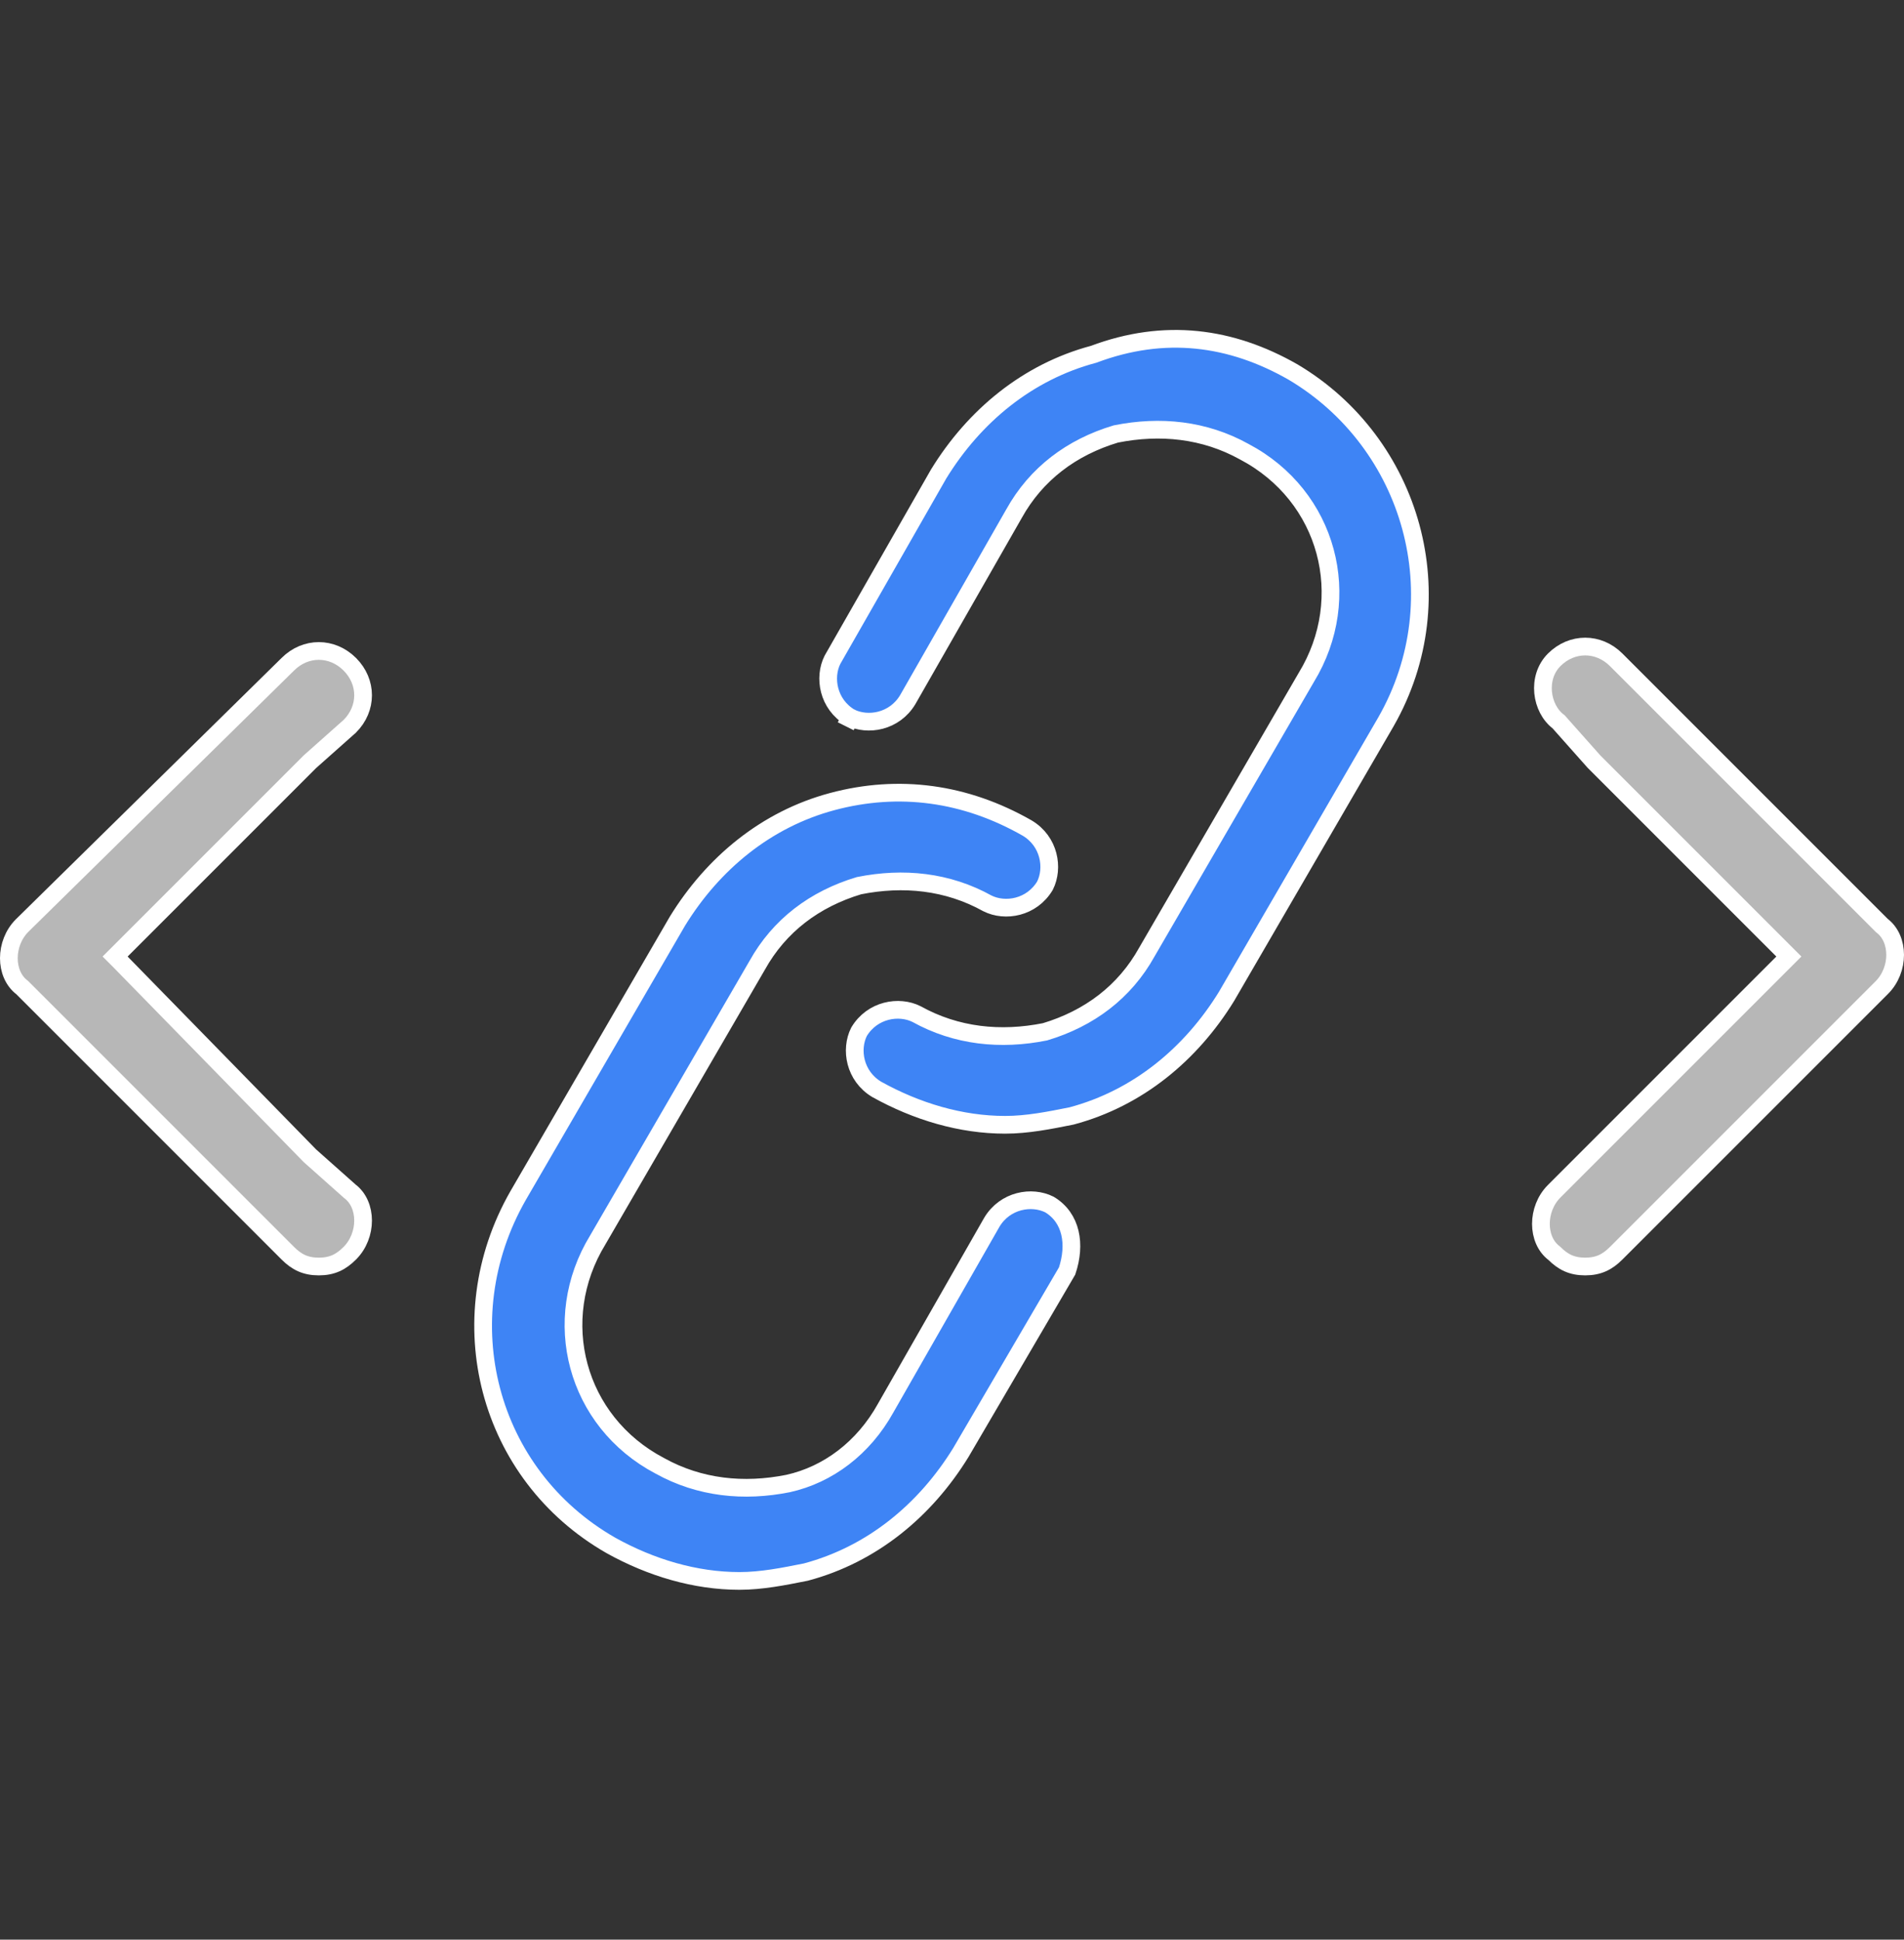 <?xml version="1.0" encoding="utf-8"?>
<!-- Generator: Adobe Illustrator 24.0.1, SVG Export Plug-In . SVG Version: 6.00 Build 0)  -->
<svg version="1.1" id="Layer_1" xmlns="http://www.w3.org/2000/svg" xmlns:xlink="http://www.w3.org/1999/xlink" x="0px" y="0px"
	 viewBox="0 0 43 43.8" style="enable-background:new 0 0 43 43.8;" xml:space="preserve">
<rect x="0" y="0" width="43" height="43.8" fill="#333333" stroke="none"/>
<style type="text/css">
	.st0{fill:#B7B7B7;stroke:#FFFFFF;stroke-width:0.4;}
	.st1{fill:#3E84F5;stroke:#FFFFFF;stroke-width:0.4;}
</style>
<path class="st0" d="M7.9,15L7.9,15L7.9,15c0.4,0.4,0.4,1,0,1.4L7,17.2l0,0l0,0l-4.3,4.3l-0.1,0.1l0.1,0.1L7,26.1h0l0,0l0.9,0.8h0
	l0,0c0.4,0.3,0.4,1,0,1.4c-0.2,0.2-0.4,0.3-0.7,0.3c-0.3,0-0.5-0.1-0.7-0.3l-6-6l0,0l0,0c-0.4-0.3-0.4-1,0-1.4c0,0,0,0,0,0l6-5.9
	l0,0l0,0C6.9,14.6,7.5,14.6,7.9,15z"/>
<path class="st0" d="M35.1,14.9L35.1,14.9L35.1,14.9c0.4-0.4,1-0.4,1.4,0c0,0,0,0,0,0l6,6l0,0l0,0c0.4,0.3,0.4,1,0,1.4l-6,6
	c-0.2,0.2-0.4,0.3-0.7,0.3c-0.3,0-0.5-0.1-0.7-0.3l0,0l0,0c-0.4-0.3-0.4-1,0-1.4l0.9-0.9l4.3-4.3l0.1-0.1l-0.1-0.1L36,17.2l-0.8-0.9
	l0,0l0,0C34.8,16,34.7,15.3,35.1,14.9z"/>
<path class="st1" d="M20,31.8L20,31.8l2.4-4.2c0,0,0,0,0,0c0.3-0.5,0.9-0.6,1.3-0.4c0.5,0.3,0.6,0.9,0.4,1.5l-2.4,4.1c0,0,0,0,0,0
	c-0.8,1.3-2,2.3-3.5,2.7c-0.5,0.1-1,0.2-1.5,0.2c-1,0-2-0.3-2.9-0.8c-2.8-1.6-3.7-5.1-2.1-7.9c0,0,0,0,0,0l3.6-6.2c0,0,0,0,0,0
	c0.8-1.3,2-2.3,3.5-2.7c1.5-0.4,3-0.2,4.4,0.6l0,0c0.5,0.3,0.6,0.9,0.4,1.3c-0.3,0.5-0.9,0.6-1.3,0.4c-0.9-0.5-1.9-0.6-2.9-0.4
	c-1,0.3-1.8,0.9-2.3,1.8l0,0l-3.6,6.2c-1.1,1.8-0.5,4.1,1.4,5.1c0.9,0.5,1.9,0.6,2.9,0.4C18.7,33.3,19.5,32.7,20,31.8z"/>
<path class="st1" d="M29.2,8.4L29.2,8.4c2.7,1.6,3.7,5.1,2.1,7.9l0,0l-3.6,6.2c0,0,0,0,0,0c-0.8,1.3-2,2.3-3.5,2.7
	c-0.5,0.1-1,0.2-1.5,0.2c-1,0-2-0.3-2.9-0.8c-0.5-0.3-0.6-0.9-0.4-1.3c0.3-0.5,0.9-0.6,1.3-0.4c0.9,0.5,1.9,0.6,2.9,0.4
	c1-0.3,1.8-0.9,2.3-1.8l0,0l3.6-6.2c1.1-1.8,0.5-4.1-1.4-5.1c-0.9-0.5-1.9-0.6-2.9-0.4c-1,0.3-1.8,0.9-2.3,1.8l0,0l0,0l-2.4,4.2
	c0,0,0,0,0,0c-0.3,0.5-0.9,0.6-1.3,0.4l-0.1,0.2l0.1-0.2c-0.5-0.3-0.6-0.9-0.4-1.3l0,0l2.4-4.2c0,0,0,0,0,0c0.8-1.3,2-2.3,3.5-2.7
	C26.3,7.4,27.8,7.6,29.2,8.4z"/>
</svg>
